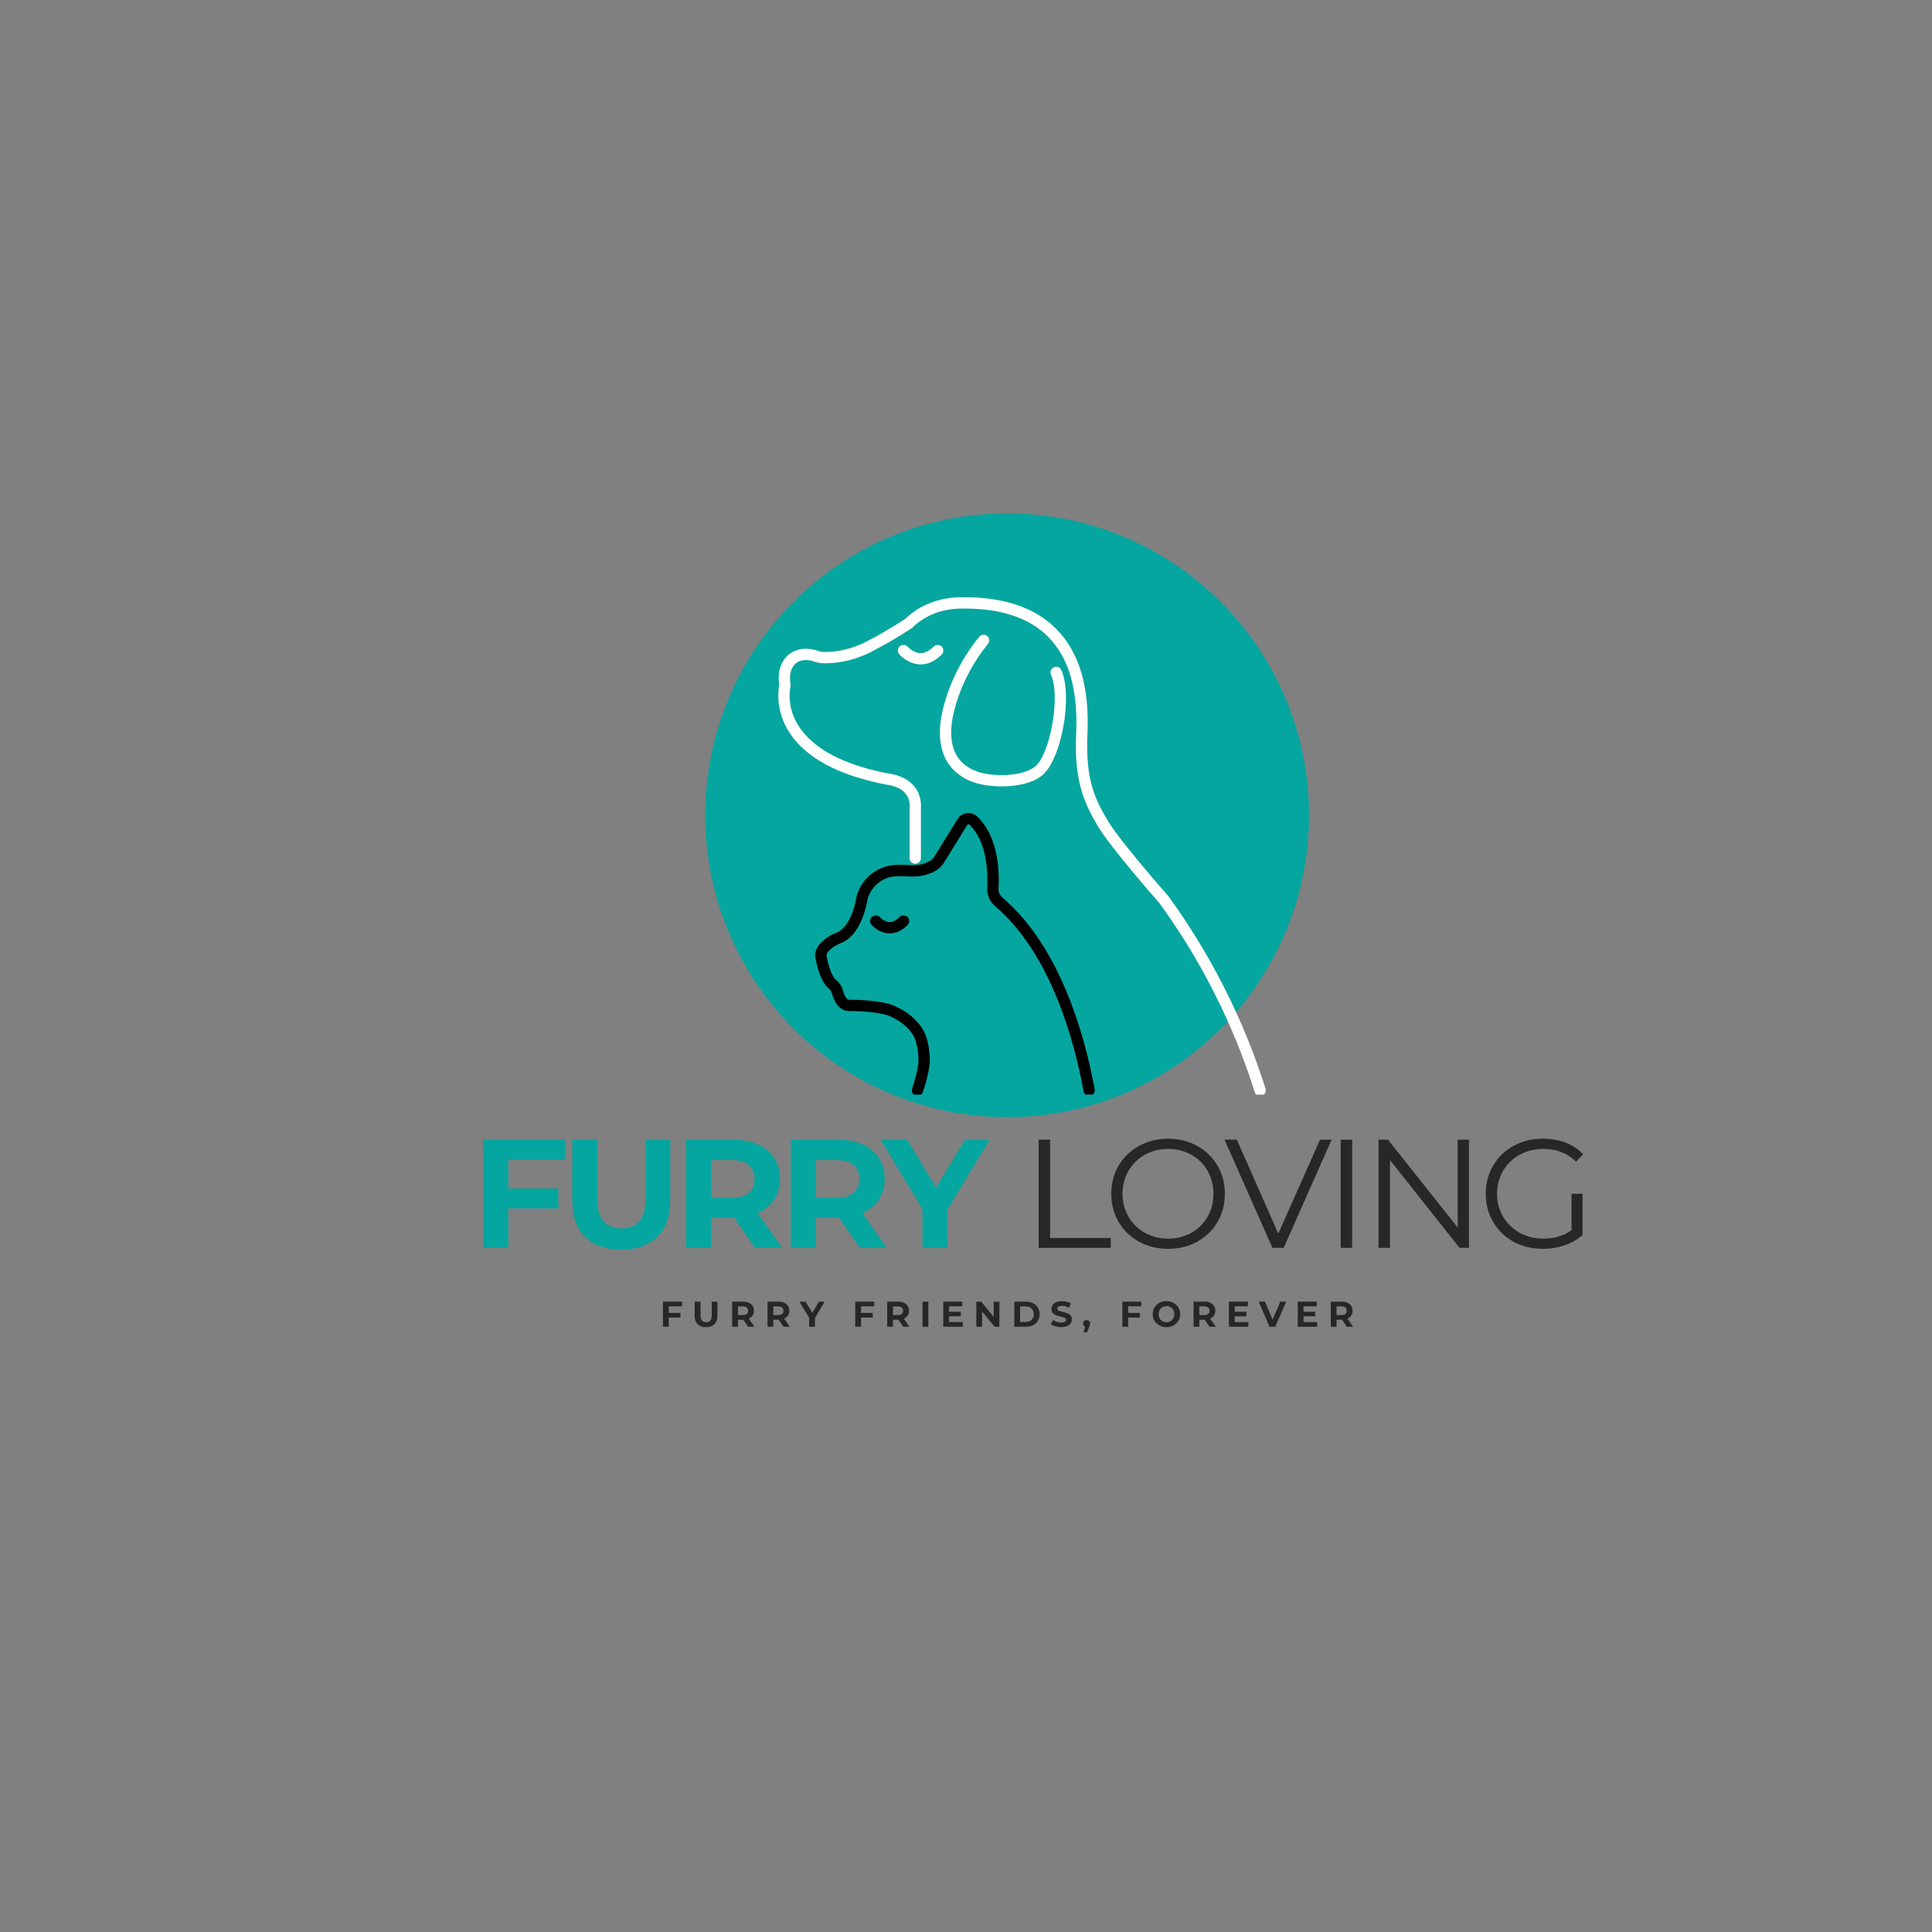 <svg xmlns="http://www.w3.org/2000/svg" xmlns:xlink="http://www.w3.org/1999/xlink" width="500" viewBox="0 0 375 375" height="500" preserveAspectRatio="xMidYMid meet"><rect x="0" y="0" width="375" height="375" fill="#808080" stroke="none"/><defs><g></g><clipPath id="0c0e172a27"><path d="M 136.887 99.648 L 254.078 99.648 L 254.078 216.84 L 136.887 216.84 Z M 136.887 99.648 " clip-rule="nonzero"></path></clipPath><clipPath id="f4c2b8651e"><path d="M 195.48 99.648 C 163.121 99.648 136.887 125.883 136.887 158.246 C 136.887 190.605 163.121 216.84 195.48 216.84 C 227.844 216.84 254.078 190.605 254.078 158.246 C 254.078 125.883 227.844 99.648 195.48 99.648 Z M 195.48 99.648 " clip-rule="nonzero"></path></clipPath><clipPath id="cdc30ba87e"><path d="M 151 115.707 L 245.723 115.707 L 245.723 212.457 L 151 212.457 Z M 151 115.707 " clip-rule="nonzero"></path></clipPath><clipPath id="f34144c85c"><path d="M 158 157 L 213 157 L 213 212.457 L 158 212.457 Z M 158 157 " clip-rule="nonzero"></path></clipPath></defs><g clip-path="url(#0c0e172a27)"><g clip-path="url(#f4c2b8651e)"><path fill="#04a69f" d="M 136.887 99.648 L 254.078 99.648 L 254.078 216.84 L 136.887 216.84 Z M 136.887 99.648 " fill-opacity="1" fill-rule="nonzero"></path></g></g><g clip-path="url(#cdc30ba87e)"><path fill="#ffffff" d="M 244.582 212.73 C 244.113 212.73 243.684 212.43 243.535 211.961 C 240.727 202.977 235.246 189.332 225.07 175.324 C 224.352 174.508 215.637 164.586 213.176 160.492 C 210.574 156.152 208.453 151.805 208.875 142.477 C 209.266 133.898 207.508 127.742 203.492 123.656 C 199.688 119.781 193.816 117.926 186.047 118.137 C 183.031 118.219 180.164 119.254 177.973 121.047 C 177.688 121.277 177.422 121.516 177.184 121.754 C 177.133 121.805 177.078 121.852 177.02 121.891 C 176.863 121.992 173.227 124.41 169.902 126.078 C 169.371 126.41 165.219 128.84 159.824 128.742 C 159.23 128.73 158.652 128.629 158.109 128.434 C 156.633 127.91 155.34 128.027 154.465 128.766 C 153.516 129.562 153.141 130.988 153.434 132.672 C 153.473 132.895 153.469 133.129 153.418 133.348 C 153.277 133.988 152.691 137.371 155.109 141.059 C 157.969 145.41 163.789 148.465 172.418 150.137 C 172.918 150.188 175.66 150.543 177.383 152.539 C 178.418 153.738 178.875 155.266 178.746 157.066 L 178.746 166.555 C 178.746 167.16 178.254 167.652 177.648 167.652 C 177.043 167.652 176.555 167.16 176.555 166.555 L 176.555 157.027 C 176.555 156.996 176.555 156.969 176.555 156.941 C 176.648 155.707 176.379 154.734 175.719 153.973 C 174.469 152.52 172.207 152.32 172.184 152.32 C 172.141 152.316 172.098 152.309 172.055 152.301 C 162.793 150.512 156.477 147.137 153.273 142.262 C 150.477 137.992 151.059 133.957 151.262 132.965 C 150.859 130.527 151.512 128.391 153.055 127.09 C 154.527 125.848 156.637 125.582 158.844 126.367 C 159.168 126.48 159.512 126.543 159.871 126.547 C 164.848 126.645 168.742 124.219 168.781 124.195 C 168.812 124.176 168.844 124.156 168.879 124.141 C 171.816 122.672 175.141 120.5 175.719 120.121 C 175.984 119.859 176.277 119.598 176.586 119.344 C 179.148 117.246 182.492 116.039 185.988 115.945 C 194.395 115.711 200.809 117.789 205.059 122.117 C 209.523 126.664 211.488 133.352 211.07 142.574 C 210.672 151.305 212.555 155.191 215.059 159.363 C 217.465 163.375 226.656 173.805 226.75 173.91 C 226.77 173.938 226.793 173.965 226.812 173.992 C 237.184 188.254 242.77 202.156 245.629 211.305 C 245.809 211.887 245.488 212.5 244.91 212.68 C 244.797 212.715 244.688 212.73 244.582 212.73 Z M 195.484 152.613 C 197.223 152.523 200.438 152.117 202.406 150.395 C 206.098 147.168 208.246 135 205.996 130.055 C 205.746 129.504 205.094 129.258 204.547 129.512 C 203.996 129.762 203.75 130.414 204 130.965 C 205.84 135.008 203.938 146.141 200.965 148.742 C 198.664 150.754 192.398 150.926 189.219 149.586 C 188.164 149.145 187.281 148.559 186.598 147.848 C 184.012 145.168 184.438 140.875 185.254 137.75 C 186.449 133.172 188.699 128.758 191.766 124.988 C 192.145 124.516 192.074 123.828 191.605 123.445 C 191.133 123.062 190.445 123.133 190.062 123.605 C 186.801 127.617 184.402 132.316 183.133 137.199 C 181.758 142.465 182.41 146.676 185.02 149.375 C 185.91 150.297 187.039 151.051 188.367 151.609 C 189.938 152.27 192.145 152.641 194.422 152.641 C 194.777 152.641 195.133 152.629 195.484 152.613 Z M 182.781 127.051 C 183.207 126.625 183.207 125.93 182.781 125.5 C 182.352 125.074 181.656 125.074 181.23 125.5 C 180.363 126.367 179.484 126.793 178.617 126.762 C 177.254 126.719 176.234 125.59 176.203 125.559 C 175.809 125.102 175.121 125.051 174.664 125.441 C 174.203 125.84 174.148 126.527 174.543 126.988 C 174.609 127.066 176.18 128.863 178.52 128.953 C 178.582 128.957 178.645 128.961 178.703 128.961 C 180.145 128.961 181.512 128.32 182.781 127.051 Z M 182.781 127.051 " fill-opacity="1" fill-rule="nonzero"></path></g><g clip-path="url(#f34144c85c)"><path fill="#000000" d="M 178.082 212.73 C 177.961 212.73 177.84 212.711 177.719 212.668 C 177.148 212.469 176.848 211.844 177.047 211.27 C 177.582 209.734 177.98 208.156 178.23 206.574 C 178.426 205.316 178.027 202.48 177.504 201.434 C 176.43 199.289 174.637 198.176 173.023 197.367 C 171.359 196.539 167.688 196.242 164.809 196.242 C 163.922 196.242 162.312 195.805 161.5 192.871 C 161.422 192.586 161.258 192.191 160.922 191.922 C 159.18 190.539 158.477 186.984 158.355 186.289 C 157.539 183.598 160.668 181.641 162.711 180.879 C 164.973 179.695 166.004 175.715 166.207 174.273 C 166.215 174.238 166.219 174.207 166.227 174.176 C 166.898 171.328 169.148 168.977 171.965 168.188 C 173.387 167.785 174.672 167.848 175.918 167.902 C 176.348 167.922 176.793 167.941 177.238 167.941 C 178.727 167.941 180.648 167.398 181.277 166.391 C 181.34 166.289 185.867 158.977 185.867 158.977 C 186.258 158.344 186.906 157.926 187.645 157.828 C 188.379 157.73 189.113 157.965 189.656 158.473 C 191.398 160.098 194.262 164.078 193.809 172.441 C 193.77 173.125 194.062 173.785 194.605 174.25 C 206.047 184.008 210.711 201.734 212.477 211.434 C 212.582 212.031 212.188 212.602 211.594 212.711 C 210.996 212.82 210.426 212.422 210.32 211.828 C 208.609 202.414 204.105 185.234 193.184 175.918 C 192.117 175.004 191.543 173.699 191.621 172.328 C 191.758 169.746 191.699 163.383 188.16 160.078 C 188.082 160.004 187.992 159.996 187.934 160.004 C 187.875 160.012 187.793 160.043 187.734 160.133 C 187.734 160.133 183.207 167.449 183.145 167.551 C 181.871 169.594 178.836 170.137 177.242 170.137 C 176.75 170.137 176.277 170.117 175.82 170.098 C 174.652 170.043 173.645 169.996 172.562 170.301 C 170.516 170.871 168.879 172.574 168.375 174.641 C 168.273 175.305 167.289 181.047 163.645 182.867 C 163.609 182.887 163.566 182.902 163.527 182.918 C 162.418 183.328 160.102 184.59 160.465 185.684 C 160.48 185.738 160.496 185.793 160.508 185.852 C 160.742 187.262 161.453 189.547 162.285 190.211 C 162.922 190.715 163.383 191.434 163.617 192.293 C 163.852 193.145 164.289 194.051 164.812 194.051 C 166.758 194.051 171.551 194.184 174.004 195.414 C 175.828 196.324 178.098 197.723 179.465 200.461 C 180.266 202.055 180.645 205.348 180.398 206.922 C 180.129 208.629 179.699 210.34 179.121 211.996 C 178.961 212.445 178.535 212.73 178.082 212.73 Z M 176.148 179.555 C 176.578 179.125 176.578 178.43 176.148 178.004 C 175.723 177.574 175.027 177.574 174.598 178.004 C 173.938 178.664 173.273 178.984 172.633 178.973 C 171.617 178.941 170.84 178.086 170.816 178.059 C 170.422 177.605 169.73 177.555 169.273 177.945 C 168.812 178.34 168.762 179.031 169.156 179.492 C 169.297 179.656 170.574 181.086 172.531 181.16 C 172.586 181.164 172.641 181.164 172.691 181.164 C 173.918 181.168 175.082 180.625 176.148 179.555 Z M 176.148 179.555 " fill-opacity="1" fill-rule="nonzero"></path></g><g fill="#04a69f" fill-opacity="1"><g transform="translate(91.311, 242.21)"><g><path d="M 7.344 -17.094 L 7.344 -11.547 L 17.062 -11.547 L 17.062 -7.656 L 7.344 -7.656 L 7.344 0 L 2.484 0 L 2.484 -21 L 18.359 -21 L 18.359 -17.094 Z M 7.344 -17.094 "></path></g></g></g><g fill="#04a69f" fill-opacity="1"><g transform="translate(108.763, 242.21)"><g><path d="M 11.812 0.359 C 8.812 0.359 6.477 -0.469 4.812 -2.125 C 3.145 -3.789 2.312 -6.16 2.312 -9.234 L 2.312 -21 L 7.172 -21 L 7.172 -9.422 C 7.172 -5.66 8.727 -3.781 11.844 -3.781 C 13.363 -3.781 14.523 -4.234 15.328 -5.141 C 16.129 -6.055 16.531 -7.484 16.531 -9.422 L 16.531 -21 L 21.328 -21 L 21.328 -9.234 C 21.328 -6.16 20.488 -3.789 18.812 -2.125 C 17.145 -0.469 14.812 0.359 11.812 0.359 Z M 11.812 0.359 "></path></g></g></g><g fill="#04a69f" fill-opacity="1"><g transform="translate(130.684, 242.21)"><g><path d="M 15.875 0 L 11.812 -5.844 L 7.344 -5.844 L 7.344 0 L 2.484 0 L 2.484 -21 L 11.578 -21 C 13.441 -21 15.055 -20.688 16.422 -20.062 C 17.797 -19.445 18.852 -18.566 19.594 -17.422 C 20.332 -16.285 20.703 -14.938 20.703 -13.375 C 20.703 -11.82 20.328 -10.477 19.578 -9.344 C 18.828 -8.219 17.758 -7.352 16.375 -6.75 L 21.094 0 Z M 15.781 -13.375 C 15.781 -14.562 15.398 -15.469 14.641 -16.094 C 13.879 -16.727 12.77 -17.047 11.312 -17.047 L 7.344 -17.047 L 7.344 -9.719 L 11.312 -9.719 C 12.77 -9.719 13.879 -10.035 14.641 -10.672 C 15.398 -11.316 15.781 -12.219 15.781 -13.375 Z M 15.781 -13.375 "></path></g></g></g><g fill="#04a69f" fill-opacity="1"><g transform="translate(151.016, 242.21)"><g><path d="M 15.875 0 L 11.812 -5.844 L 7.344 -5.844 L 7.344 0 L 2.484 0 L 2.484 -21 L 11.578 -21 C 13.441 -21 15.055 -20.688 16.422 -20.062 C 17.797 -19.445 18.852 -18.566 19.594 -17.422 C 20.332 -16.285 20.703 -14.938 20.703 -13.375 C 20.703 -11.82 20.328 -10.477 19.578 -9.344 C 18.828 -8.219 17.758 -7.352 16.375 -6.75 L 21.094 0 Z M 15.781 -13.375 C 15.781 -14.562 15.398 -15.469 14.641 -16.094 C 13.879 -16.727 12.77 -17.047 11.312 -17.047 L 7.344 -17.047 L 7.344 -9.719 L 11.312 -9.719 C 12.77 -9.719 13.879 -10.035 14.641 -10.672 C 15.398 -11.316 15.781 -12.219 15.781 -13.375 Z M 15.781 -13.375 "></path></g></g></g><g fill="#04a69f" fill-opacity="1"><g transform="translate(171.347, 242.21)"><g><path d="M 12.562 -7.438 L 12.562 0 L 7.703 0 L 7.703 -7.5 L -0.422 -21 L 4.734 -21 L 10.344 -11.672 L 15.953 -21 L 20.734 -21 Z M 12.562 -7.438 "></path></g></g></g><g fill="#272727" fill-opacity="1"><g transform="translate(198.183, 242.21)"><g><path d="M 3.422 -21 L 5.641 -21 L 5.641 -1.922 L 17.406 -1.922 L 17.406 0 L 3.422 0 Z M 3.422 -21 "></path></g></g></g><g fill="#272727" fill-opacity="1"><g transform="translate(214.136, 242.21)"><g><path d="M 12.594 0.188 C 10.52 0.188 8.633 -0.273 6.938 -1.203 C 5.25 -2.141 3.93 -3.414 2.984 -5.031 C 2.035 -6.656 1.562 -8.477 1.562 -10.5 C 1.562 -12.52 2.035 -14.336 2.984 -15.953 C 3.93 -17.578 5.25 -18.852 6.938 -19.781 C 8.633 -20.719 10.52 -21.188 12.594 -21.188 C 14.676 -21.188 16.551 -20.723 18.219 -19.797 C 19.895 -18.879 21.211 -17.602 22.172 -15.969 C 23.129 -14.344 23.609 -12.52 23.609 -10.5 C 23.609 -8.477 23.129 -6.648 22.172 -5.016 C 21.211 -3.391 19.895 -2.113 18.219 -1.188 C 16.551 -0.27 14.676 0.188 12.594 0.188 Z M 12.594 -1.797 C 14.258 -1.797 15.758 -2.172 17.094 -2.922 C 18.438 -3.672 19.488 -4.711 20.25 -6.047 C 21.008 -7.379 21.391 -8.863 21.391 -10.5 C 21.391 -12.133 21.008 -13.617 20.25 -14.953 C 19.488 -16.285 18.438 -17.328 17.094 -18.078 C 15.758 -18.828 14.258 -19.203 12.594 -19.203 C 10.938 -19.203 9.43 -18.828 8.078 -18.078 C 6.734 -17.328 5.676 -16.285 4.906 -14.953 C 4.133 -13.617 3.75 -12.133 3.75 -10.5 C 3.75 -8.863 4.133 -7.379 4.906 -6.047 C 5.676 -4.711 6.734 -3.672 8.078 -2.922 C 9.43 -2.172 10.938 -1.797 12.594 -1.797 Z M 12.594 -1.797 "></path></g></g></g><g fill="#272727" fill-opacity="1"><g transform="translate(237.586, 242.21)"><g><path d="M 20.875 -21 L 11.578 0 L 9.391 0 L 0.094 -21 L 2.484 -21 L 10.531 -2.766 L 18.625 -21 Z M 20.875 -21 "></path></g></g></g><g fill="#272727" fill-opacity="1"><g transform="translate(256.808, 242.21)"><g><path d="M 3.422 -21 L 5.641 -21 L 5.641 0 L 3.422 0 Z M 3.422 -21 "></path></g></g></g><g fill="#272727" fill-opacity="1"><g transform="translate(264.154, 242.21)"><g><path d="M 20.969 -21 L 20.969 0 L 19.141 0 L 5.641 -17.047 L 5.641 0 L 3.422 0 L 3.422 -21 L 5.25 -21 L 18.781 -3.953 L 18.781 -21 Z M 20.969 -21 "></path></g></g></g><g fill="#272727" fill-opacity="1"><g transform="translate(286.825, 242.21)"><g><path d="M 18.203 -10.5 L 20.344 -10.5 L 20.344 -2.484 C 19.363 -1.629 18.203 -0.969 16.859 -0.5 C 15.516 -0.039 14.102 0.188 12.625 0.188 C 10.531 0.188 8.641 -0.27 6.953 -1.188 C 5.273 -2.113 3.957 -3.391 3 -5.016 C 2.039 -6.648 1.562 -8.477 1.562 -10.5 C 1.562 -12.52 2.039 -14.344 3 -15.969 C 3.957 -17.602 5.273 -18.879 6.953 -19.797 C 8.641 -20.723 10.539 -21.188 12.656 -21.188 C 14.258 -21.188 15.727 -20.93 17.062 -20.422 C 18.406 -19.91 19.535 -19.156 20.453 -18.156 L 19.078 -16.734 C 17.422 -18.379 15.312 -19.203 12.75 -19.203 C 11.051 -19.203 9.516 -18.828 8.141 -18.078 C 6.773 -17.328 5.703 -16.285 4.922 -14.953 C 4.141 -13.617 3.75 -12.133 3.75 -10.5 C 3.75 -8.863 4.141 -7.383 4.922 -6.062 C 5.703 -4.738 6.77 -3.695 8.125 -2.938 C 9.488 -2.176 11.02 -1.797 12.719 -1.797 C 14.875 -1.797 16.703 -2.336 18.203 -3.422 Z M 18.203 -10.5 "></path></g></g></g><g fill="#272727" fill-opacity="1"><g transform="translate(128.106, 257.52)"><g><path d="M 1.703 -3.969 L 1.703 -2.688 L 3.969 -2.688 L 3.969 -1.781 L 1.703 -1.781 L 1.703 0 L 0.578 0 L 0.578 -4.875 L 4.266 -4.875 L 4.266 -3.969 Z M 1.703 -3.969 "></path></g></g></g><g fill="#272727" fill-opacity="1"><g transform="translate(134.3, 257.52)"><g><path d="M 2.75 0.078 C 2.051 0.078 1.504 -0.113 1.109 -0.5 C 0.723 -0.883 0.531 -1.43 0.531 -2.141 L 0.531 -4.875 L 1.672 -4.875 L 1.672 -2.188 C 1.672 -1.312 2.031 -0.875 2.75 -0.875 C 3.102 -0.875 3.375 -0.977 3.562 -1.188 C 3.75 -1.406 3.844 -1.738 3.844 -2.188 L 3.844 -4.875 L 4.953 -4.875 L 4.953 -2.141 C 4.953 -1.43 4.758 -0.883 4.375 -0.5 C 3.988 -0.113 3.445 0.078 2.75 0.078 Z M 2.75 0.078 "></path></g></g></g><g fill="#272727" fill-opacity="1"><g transform="translate(141.533, 257.52)"><g><path d="M 3.688 0 L 2.75 -1.359 L 1.703 -1.359 L 1.703 0 L 0.578 0 L 0.578 -4.875 L 2.688 -4.875 C 3.125 -4.875 3.5 -4.801 3.812 -4.656 C 4.133 -4.52 4.379 -4.316 4.547 -4.047 C 4.723 -3.785 4.812 -3.473 4.812 -3.109 C 4.812 -2.742 4.723 -2.43 4.547 -2.172 C 4.367 -1.91 4.125 -1.707 3.812 -1.562 L 4.906 0 Z M 3.672 -3.109 C 3.672 -3.379 3.582 -3.586 3.406 -3.734 C 3.227 -3.879 2.969 -3.953 2.625 -3.953 L 1.703 -3.953 L 1.703 -2.266 L 2.625 -2.266 C 2.969 -2.266 3.227 -2.336 3.406 -2.484 C 3.582 -2.629 3.672 -2.836 3.672 -3.109 Z M 3.672 -3.109 "></path></g></g></g><g fill="#272727" fill-opacity="1"><g transform="translate(148.396, 257.52)"><g><path d="M 3.688 0 L 2.75 -1.359 L 1.703 -1.359 L 1.703 0 L 0.578 0 L 0.578 -4.875 L 2.688 -4.875 C 3.125 -4.875 3.5 -4.801 3.812 -4.656 C 4.133 -4.52 4.379 -4.316 4.547 -4.047 C 4.723 -3.785 4.812 -3.473 4.812 -3.109 C 4.812 -2.742 4.723 -2.43 4.547 -2.172 C 4.367 -1.91 4.125 -1.707 3.812 -1.562 L 4.906 0 Z M 3.672 -3.109 C 3.672 -3.379 3.582 -3.586 3.406 -3.734 C 3.227 -3.879 2.969 -3.953 2.625 -3.953 L 1.703 -3.953 L 1.703 -2.266 L 2.625 -2.266 C 2.969 -2.266 3.227 -2.336 3.406 -2.484 C 3.582 -2.629 3.672 -2.836 3.672 -3.109 Z M 3.672 -3.109 "></path></g></g></g><g fill="#272727" fill-opacity="1"><g transform="translate(155.26, 257.52)"><g><path d="M 2.922 -1.734 L 2.922 0 L 1.797 0 L 1.797 -1.734 L -0.094 -4.875 L 1.094 -4.875 L 2.406 -2.703 L 3.703 -4.875 L 4.812 -4.875 Z M 2.922 -1.734 "></path></g></g></g><g fill="#272727" fill-opacity="1"><g transform="translate(161.712, 257.52)"><g></g></g></g><g fill="#272727" fill-opacity="1"><g transform="translate(165.427, 257.52)"><g><path d="M 1.703 -3.969 L 1.703 -2.688 L 3.969 -2.688 L 3.969 -1.781 L 1.703 -1.781 L 1.703 0 L 0.578 0 L 0.578 -4.875 L 4.266 -4.875 L 4.266 -3.969 Z M 1.703 -3.969 "></path></g></g></g><g fill="#272727" fill-opacity="1"><g transform="translate(171.622, 257.52)"><g><path d="M 3.688 0 L 2.75 -1.359 L 1.703 -1.359 L 1.703 0 L 0.578 0 L 0.578 -4.875 L 2.688 -4.875 C 3.125 -4.875 3.5 -4.801 3.812 -4.656 C 4.133 -4.52 4.379 -4.316 4.547 -4.047 C 4.723 -3.785 4.812 -3.473 4.812 -3.109 C 4.812 -2.742 4.723 -2.43 4.547 -2.172 C 4.367 -1.91 4.125 -1.707 3.812 -1.562 L 4.906 0 Z M 3.672 -3.109 C 3.672 -3.379 3.582 -3.586 3.406 -3.734 C 3.227 -3.879 2.969 -3.953 2.625 -3.953 L 1.703 -3.953 L 1.703 -2.266 L 2.625 -2.266 C 2.969 -2.266 3.227 -2.336 3.406 -2.484 C 3.582 -2.629 3.672 -2.836 3.672 -3.109 Z M 3.672 -3.109 "></path></g></g></g><g fill="#272727" fill-opacity="1"><g transform="translate(178.485, 257.52)"><g><path d="M 0.578 -4.875 L 1.703 -4.875 L 1.703 0 L 0.578 0 Z M 0.578 -4.875 "></path></g></g></g><g fill="#272727" fill-opacity="1"><g transform="translate(182.514, 257.52)"><g><path d="M 4.359 -0.906 L 4.359 0 L 0.578 0 L 0.578 -4.875 L 4.266 -4.875 L 4.266 -3.969 L 1.703 -3.969 L 1.703 -2.906 L 3.969 -2.906 L 3.969 -2.031 L 1.703 -2.031 L 1.703 -0.906 Z M 4.359 -0.906 "></path></g></g></g><g fill="#272727" fill-opacity="1"><g transform="translate(188.932, 257.52)"><g><path d="M 5.047 -4.875 L 5.047 0 L 4.125 0 L 1.688 -2.969 L 1.688 0 L 0.578 0 L 0.578 -4.875 L 1.516 -4.875 L 3.938 -1.922 L 3.938 -4.875 Z M 5.047 -4.875 "></path></g></g></g><g fill="#272727" fill-opacity="1"><g transform="translate(196.303, 257.52)"><g><path d="M 0.578 -4.875 L 2.797 -4.875 C 3.328 -4.875 3.797 -4.77 4.203 -4.562 C 4.609 -4.363 4.922 -4.082 5.141 -3.719 C 5.367 -3.352 5.484 -2.926 5.484 -2.438 C 5.484 -1.945 5.367 -1.52 5.141 -1.156 C 4.922 -0.789 4.609 -0.504 4.203 -0.297 C 3.797 -0.098 3.328 0 2.797 0 L 0.578 0 Z M 2.734 -0.922 C 3.223 -0.922 3.613 -1.055 3.906 -1.328 C 4.195 -1.598 4.344 -1.969 4.344 -2.438 C 4.344 -2.906 4.195 -3.273 3.906 -3.547 C 3.613 -3.816 3.223 -3.953 2.734 -3.953 L 1.703 -3.953 L 1.703 -0.922 Z M 2.734 -0.922 "></path></g></g></g><g fill="#272727" fill-opacity="1"><g transform="translate(203.801, 257.52)"><g><path d="M 2.188 0.078 C 1.801 0.078 1.426 0.023 1.062 -0.078 C 0.695 -0.18 0.406 -0.316 0.188 -0.484 L 0.578 -1.328 C 0.785 -1.172 1.031 -1.047 1.312 -0.953 C 1.602 -0.867 1.895 -0.828 2.188 -0.828 C 2.508 -0.828 2.742 -0.875 2.891 -0.969 C 3.047 -1.062 3.125 -1.188 3.125 -1.344 C 3.125 -1.457 3.078 -1.551 2.984 -1.625 C 2.898 -1.707 2.785 -1.77 2.641 -1.812 C 2.504 -1.863 2.312 -1.914 2.062 -1.969 C 1.695 -2.062 1.395 -2.148 1.156 -2.234 C 0.914 -2.328 0.711 -2.469 0.547 -2.656 C 0.379 -2.852 0.297 -3.113 0.297 -3.438 C 0.297 -3.727 0.367 -3.988 0.516 -4.219 C 0.672 -4.445 0.898 -4.629 1.203 -4.766 C 1.516 -4.898 1.895 -4.969 2.344 -4.969 C 2.656 -4.969 2.957 -4.926 3.25 -4.844 C 3.551 -4.77 3.816 -4.664 4.047 -4.531 L 3.688 -3.672 C 3.238 -3.93 2.789 -4.062 2.344 -4.062 C 2.031 -4.062 1.797 -4.008 1.641 -3.906 C 1.492 -3.801 1.422 -3.664 1.422 -3.5 C 1.422 -3.332 1.504 -3.207 1.672 -3.125 C 1.848 -3.039 2.113 -2.961 2.469 -2.891 C 2.844 -2.797 3.148 -2.703 3.391 -2.609 C 3.629 -2.523 3.832 -2.391 4 -2.203 C 4.164 -2.016 4.25 -1.754 4.25 -1.422 C 4.25 -1.148 4.172 -0.898 4.016 -0.672 C 3.859 -0.441 3.625 -0.258 3.312 -0.125 C 3 0.008 2.625 0.078 2.188 0.078 Z M 2.188 0.078 "></path></g></g></g><g fill="#272727" fill-opacity="1"><g transform="translate(209.988, 257.52)"><g><path d="M 0.922 -1.297 C 1.117 -1.297 1.281 -1.234 1.406 -1.109 C 1.531 -0.984 1.594 -0.82 1.594 -0.625 C 1.594 -0.531 1.578 -0.438 1.547 -0.344 C 1.523 -0.25 1.477 -0.113 1.406 0.062 L 1 1.078 L 0.312 1.078 L 0.625 -0.031 C 0.508 -0.082 0.414 -0.16 0.344 -0.266 C 0.281 -0.367 0.25 -0.488 0.25 -0.625 C 0.25 -0.82 0.312 -0.984 0.438 -1.109 C 0.562 -1.234 0.723 -1.297 0.922 -1.297 Z M 0.922 -1.297 "></path></g></g></g><g fill="#272727" fill-opacity="1"><g transform="translate(213.557, 257.52)"><g></g></g></g><g fill="#272727" fill-opacity="1"><g transform="translate(217.273, 257.52)"><g><path d="M 1.703 -3.969 L 1.703 -2.688 L 3.969 -2.688 L 3.969 -1.781 L 1.703 -1.781 L 1.703 0 L 0.578 0 L 0.578 -4.875 L 4.266 -4.875 L 4.266 -3.969 Z M 1.703 -3.969 "></path></g></g></g><g fill="#272727" fill-opacity="1"><g transform="translate(223.467, 257.52)"><g><path d="M 2.938 0.078 C 2.438 0.078 1.984 -0.031 1.578 -0.25 C 1.172 -0.469 0.848 -0.766 0.609 -1.141 C 0.379 -1.523 0.266 -1.957 0.266 -2.438 C 0.266 -2.914 0.379 -3.348 0.609 -3.734 C 0.848 -4.117 1.172 -4.422 1.578 -4.641 C 1.984 -4.859 2.438 -4.969 2.938 -4.969 C 3.445 -4.969 3.898 -4.859 4.297 -4.641 C 4.703 -4.422 5.02 -4.117 5.25 -3.734 C 5.488 -3.348 5.609 -2.914 5.609 -2.438 C 5.609 -1.957 5.488 -1.523 5.25 -1.141 C 5.02 -0.766 4.703 -0.469 4.297 -0.25 C 3.898 -0.031 3.445 0.078 2.938 0.078 Z M 2.938 -0.875 C 3.227 -0.875 3.488 -0.941 3.719 -1.078 C 3.945 -1.211 4.129 -1.395 4.266 -1.625 C 4.398 -1.863 4.469 -2.133 4.469 -2.438 C 4.469 -2.738 4.398 -3.008 4.266 -3.25 C 4.129 -3.488 3.945 -3.672 3.719 -3.797 C 3.488 -3.93 3.227 -4 2.938 -4 C 2.656 -4 2.395 -3.93 2.156 -3.797 C 1.926 -3.672 1.742 -3.488 1.609 -3.25 C 1.484 -3.008 1.422 -2.738 1.422 -2.438 C 1.422 -2.133 1.484 -1.863 1.609 -1.625 C 1.742 -1.395 1.926 -1.211 2.156 -1.078 C 2.395 -0.941 2.656 -0.875 2.938 -0.875 Z M 2.938 -0.875 "></path></g></g></g><g fill="#272727" fill-opacity="1"><g transform="translate(231.09, 257.52)"><g><path d="M 3.688 0 L 2.75 -1.359 L 1.703 -1.359 L 1.703 0 L 0.578 0 L 0.578 -4.875 L 2.688 -4.875 C 3.125 -4.875 3.5 -4.801 3.812 -4.656 C 4.133 -4.52 4.379 -4.316 4.547 -4.047 C 4.723 -3.785 4.812 -3.473 4.812 -3.109 C 4.812 -2.742 4.723 -2.43 4.547 -2.172 C 4.367 -1.91 4.125 -1.707 3.812 -1.562 L 4.906 0 Z M 3.672 -3.109 C 3.672 -3.379 3.582 -3.586 3.406 -3.734 C 3.227 -3.879 2.969 -3.953 2.625 -3.953 L 1.703 -3.953 L 1.703 -2.266 L 2.625 -2.266 C 2.969 -2.266 3.227 -2.336 3.406 -2.484 C 3.582 -2.629 3.672 -2.836 3.672 -3.109 Z M 3.672 -3.109 "></path></g></g></g><g fill="#272727" fill-opacity="1"><g transform="translate(237.953, 257.52)"><g><path d="M 4.359 -0.906 L 4.359 0 L 0.578 0 L 0.578 -4.875 L 4.266 -4.875 L 4.266 -3.969 L 1.703 -3.969 L 1.703 -2.906 L 3.969 -2.906 L 3.969 -2.031 L 1.703 -2.031 L 1.703 -0.906 Z M 4.359 -0.906 "></path></g></g></g><g fill="#272727" fill-opacity="1"><g transform="translate(244.371, 257.52)"><g><path d="M 5.266 -4.875 L 3.156 0 L 2.047 0 L -0.062 -4.875 L 1.156 -4.875 L 2.641 -1.391 L 4.141 -4.875 Z M 5.266 -4.875 "></path></g></g></g><g fill="#272727" fill-opacity="1"><g transform="translate(251.311, 257.52)"><g><path d="M 4.359 -0.906 L 4.359 0 L 0.578 0 L 0.578 -4.875 L 4.266 -4.875 L 4.266 -3.969 L 1.703 -3.969 L 1.703 -2.906 L 3.969 -2.906 L 3.969 -2.031 L 1.703 -2.031 L 1.703 -0.906 Z M 4.359 -0.906 "></path></g></g></g><g fill="#272727" fill-opacity="1"><g transform="translate(257.728, 257.52)"><g><path d="M 3.688 0 L 2.75 -1.359 L 1.703 -1.359 L 1.703 0 L 0.578 0 L 0.578 -4.875 L 2.688 -4.875 C 3.125 -4.875 3.5 -4.801 3.812 -4.656 C 4.133 -4.52 4.379 -4.316 4.547 -4.047 C 4.723 -3.785 4.812 -3.473 4.812 -3.109 C 4.812 -2.742 4.723 -2.43 4.547 -2.172 C 4.367 -1.91 4.125 -1.707 3.812 -1.562 L 4.906 0 Z M 3.672 -3.109 C 3.672 -3.379 3.582 -3.586 3.406 -3.734 C 3.227 -3.879 2.969 -3.953 2.625 -3.953 L 1.703 -3.953 L 1.703 -2.266 L 2.625 -2.266 C 2.969 -2.266 3.227 -2.336 3.406 -2.484 C 3.582 -2.629 3.672 -2.836 3.672 -3.109 Z M 3.672 -3.109 "></path></g></g></g></svg>